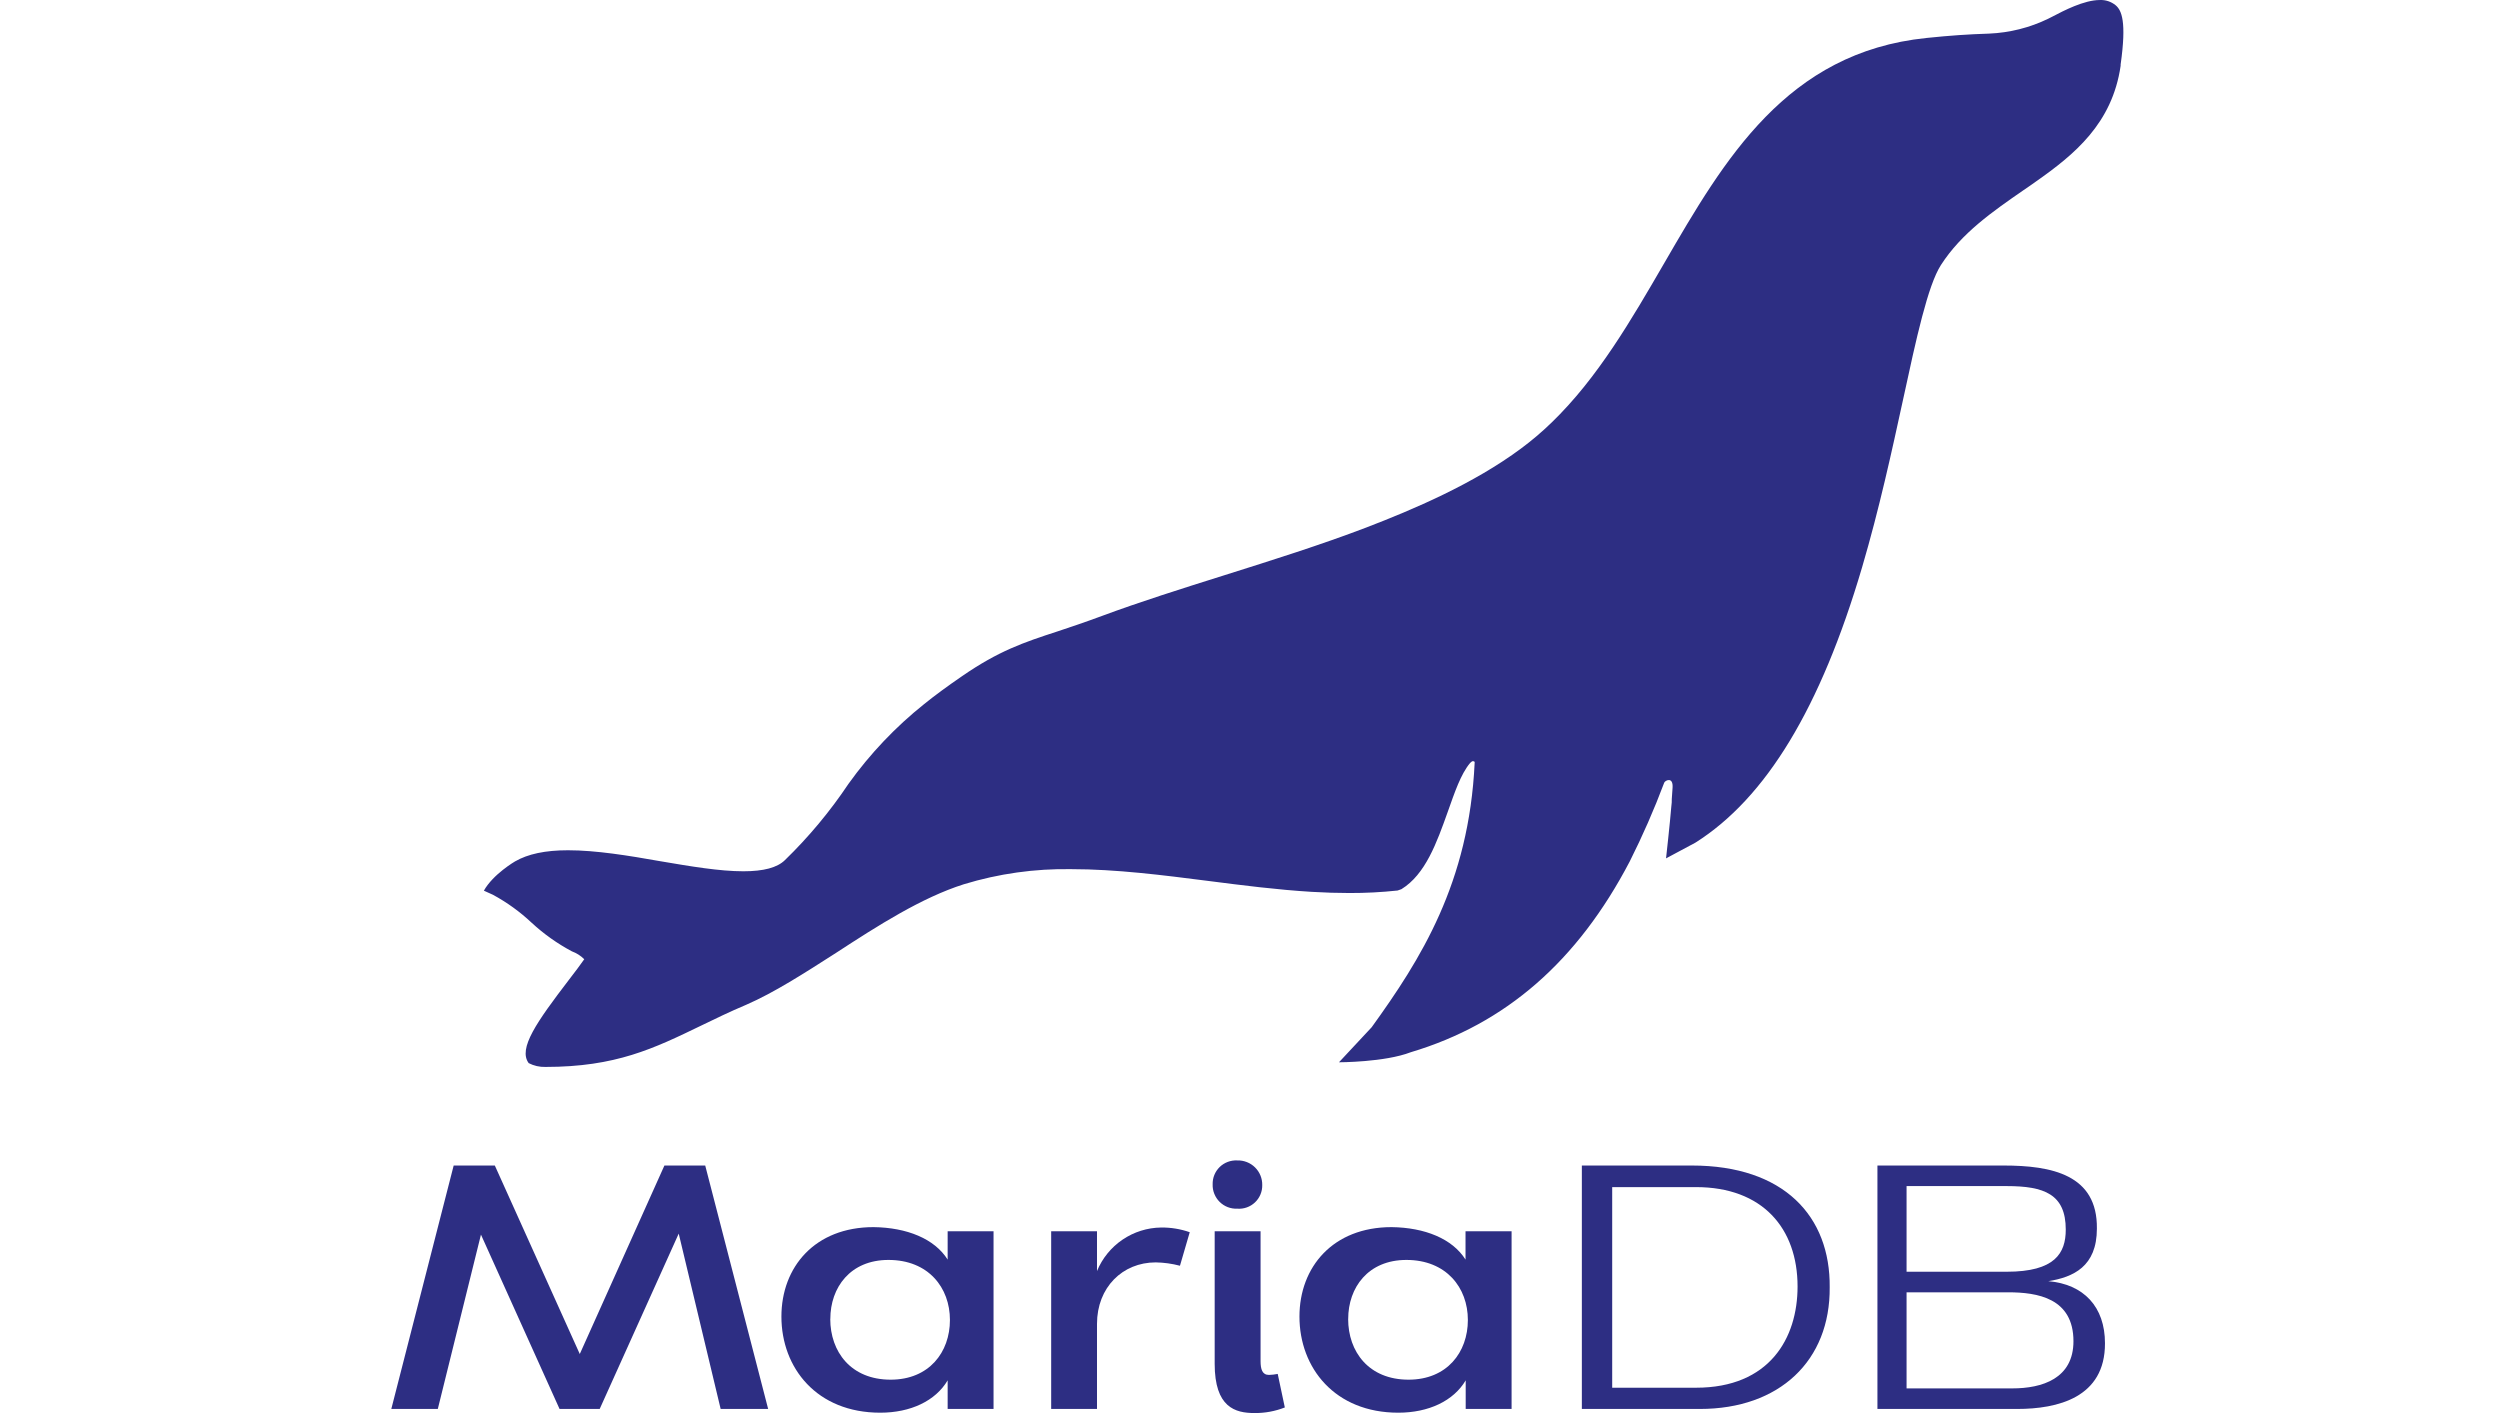 <?xml version="1.0" encoding="UTF-8"?><svg width="115" height="65" viewBox="0 0 115 65" fill="none" xmlns="http://www.w3.org/2000/svg">
<path d="M32.44 53.614L35.335 64.812H33.15L31.221 56.746L27.586 64.812H25.739L22.124 56.792L20.139 64.812H18L20.869 53.614H22.762L26.67 62.285L30.563 53.614H32.44Z" fill="#2D2E83"/>
<path d="M43.592 57.942V56.638H45.703V64.812H43.592V63.496C43.034 64.442 41.887 64.984 40.491 64.984C37.572 64.984 35.945 62.927 35.945 60.562C35.945 58.281 37.487 56.448 40.18 56.448C41.715 56.466 42.987 56.98 43.592 57.942ZM38.192 60.672C38.192 62.176 39.138 63.465 40.969 63.465C42.736 63.465 43.697 62.207 43.697 60.719C43.697 59.23 42.705 57.957 40.869 57.957C39.11 57.957 38.195 59.227 38.195 60.672H38.192Z" fill="#2D2E83"/>
<path d="M50.462 64.812H48.354V56.638H50.462V58.469C50.703 57.883 51.111 57.381 51.635 57.025C52.159 56.669 52.775 56.474 53.409 56.466C53.858 56.46 54.304 56.533 54.728 56.682L54.278 58.224C53.913 58.128 53.539 58.076 53.162 58.07C51.64 58.07 50.462 59.217 50.462 60.899V64.812Z" fill="#2D2E83"/>
<path d="M55.782 54.481C55.778 54.333 55.804 54.185 55.86 54.047C55.916 53.91 56 53.786 56.106 53.682C56.212 53.579 56.339 53.499 56.478 53.447C56.617 53.395 56.765 53.372 56.913 53.38C57.064 53.375 57.215 53.401 57.355 53.456C57.496 53.511 57.624 53.594 57.731 53.7C57.839 53.806 57.924 53.933 57.981 54.073C58.038 54.213 58.066 54.363 58.063 54.514C58.066 54.663 58.038 54.811 57.98 54.948C57.922 55.085 57.837 55.209 57.728 55.311C57.62 55.413 57.492 55.492 57.351 55.541C57.211 55.591 57.062 55.611 56.913 55.599C56.764 55.606 56.615 55.581 56.476 55.528C56.337 55.474 56.21 55.392 56.104 55.287C55.998 55.182 55.914 55.056 55.859 54.917C55.803 54.779 55.777 54.63 55.782 54.481ZM55.875 56.638H57.986V62.611C57.986 62.981 58.063 63.246 58.371 63.246C58.507 63.243 58.642 63.227 58.775 63.2L59.102 64.743C58.657 64.918 58.183 65.005 57.705 65C56.821 65 55.875 64.743 55.875 62.734V56.638Z" fill="#2D2E83"/>
<path d="M67.414 57.942V56.638H69.533V64.812H67.422V63.496C66.864 64.442 65.717 64.984 64.321 64.984C61.405 64.984 59.775 62.927 59.775 60.562C59.775 58.281 61.318 56.448 64.01 56.448C65.537 56.466 66.81 56.98 67.414 57.942ZM62.015 60.672C62.015 62.176 62.961 63.465 64.792 63.465C66.561 63.465 67.522 62.207 67.522 60.719C67.522 59.23 66.527 57.957 64.694 57.957C62.933 57.957 62.017 59.227 62.017 60.672H62.015Z" fill="#2D2E83"/>
<path d="M72.765 53.614H77.823C82.073 53.614 84.197 55.957 84.166 59.212C84.197 62.596 81.852 64.812 78.196 64.812H72.765V53.614ZM74.161 54.607V63.835H78.018C81.399 63.835 82.688 61.554 82.688 59.181C82.688 56.499 81.075 54.607 78.018 54.607H74.161Z" fill="#2D2E83"/>
<path d="M92.79 64.812H86.362V53.614H92.16C94.377 53.614 96.488 54.031 96.457 56.515C96.457 58.266 95.369 58.749 94.222 58.934C95.85 59.073 96.829 60.112 96.829 61.788C96.84 64.3 94.636 64.812 92.79 64.812ZM92.309 58.5C94.528 58.5 95.025 57.646 95.025 56.561C95.025 54.931 94.032 54.56 92.309 54.56H87.702V58.5H92.309ZM92.371 59.446H87.702V63.866H92.572C93.937 63.866 95.379 63.416 95.379 61.696C95.379 59.711 93.721 59.446 92.371 59.446Z" fill="#2D2E83"/>
<path d="M97.323 0.245C97.118 0.076 96.858 -0.011 96.593 0.001C95.865 0.001 94.924 0.495 94.418 0.76L94.217 0.862C93.368 1.274 92.442 1.506 91.499 1.546C90.532 1.577 89.699 1.634 88.614 1.747C82.186 2.408 79.319 7.334 76.558 12.099C75.054 14.691 73.501 17.383 71.371 19.44C70.931 19.867 70.463 20.265 69.97 20.63C67.767 22.268 65 23.438 62.848 24.266C60.775 25.058 58.513 25.77 56.327 26.459C54.324 27.089 52.434 27.686 50.696 28.331C49.912 28.622 49.246 28.845 48.657 29.041C47.073 29.555 45.931 29.948 44.263 31.098C43.612 31.543 42.959 32.023 42.517 32.383C41.192 33.44 40.02 34.675 39.033 36.053C38.184 37.323 37.203 38.501 36.107 39.565C35.755 39.91 35.13 40.079 34.194 40.079C33.098 40.079 31.769 39.853 30.363 39.614C28.912 39.357 27.413 39.112 26.128 39.112C25.084 39.112 24.284 39.282 23.688 39.627C23.688 39.627 22.682 40.213 22.258 40.971L22.674 41.159C23.32 41.509 23.919 41.941 24.454 42.445C25.012 42.961 25.634 43.403 26.305 43.761C26.519 43.84 26.714 43.963 26.876 44.124C26.701 44.381 26.444 44.713 26.174 45.067C24.69 47.009 23.824 48.235 24.32 48.904C24.558 49.027 24.824 49.087 25.091 49.079C28.326 49.079 30.064 48.238 32.263 47.173C32.9 46.865 33.548 46.548 34.32 46.222C35.605 45.664 36.989 44.774 38.457 43.833C40.378 42.581 42.386 41.295 44.335 40.676C45.937 40.187 47.605 39.953 49.279 39.981C51.336 39.981 53.501 40.257 55.589 40.524C57.145 40.724 58.757 40.93 60.338 41.025C60.953 41.061 61.521 41.079 62.074 41.079C62.813 41.081 63.553 41.043 64.288 40.964L64.465 40.902C65.573 40.221 66.093 38.758 66.597 37.343C66.921 36.433 67.193 35.615 67.625 35.096C67.651 35.071 67.678 35.047 67.707 35.027C67.728 35.015 67.751 35.011 67.774 35.015C67.797 35.019 67.818 35.03 67.834 35.047C67.834 35.047 67.834 35.06 67.834 35.088C67.576 40.619 65.35 44.132 63.097 47.253L61.593 48.865C61.593 48.865 63.699 48.865 64.897 48.402C69.268 47.096 72.567 44.216 74.969 39.624C75.561 38.445 76.091 37.236 76.555 36.001C76.596 35.898 76.974 35.708 76.938 36.24C76.925 36.397 76.915 36.572 76.902 36.755C76.902 36.862 76.902 36.973 76.882 37.084C76.82 37.855 76.638 39.485 76.638 39.485L77.987 38.763C81.243 36.706 83.752 32.556 85.655 26.099C86.447 23.41 87.028 20.738 87.54 18.386C88.151 15.557 88.679 13.132 89.283 12.191C90.232 10.715 91.679 9.718 93.081 8.748C93.271 8.617 93.464 8.491 93.651 8.352C95.413 7.116 97.164 5.689 97.549 3.027V2.968C97.83 0.983 97.593 0.477 97.323 0.245Z" fill="#2D2E83"/>
</svg>
